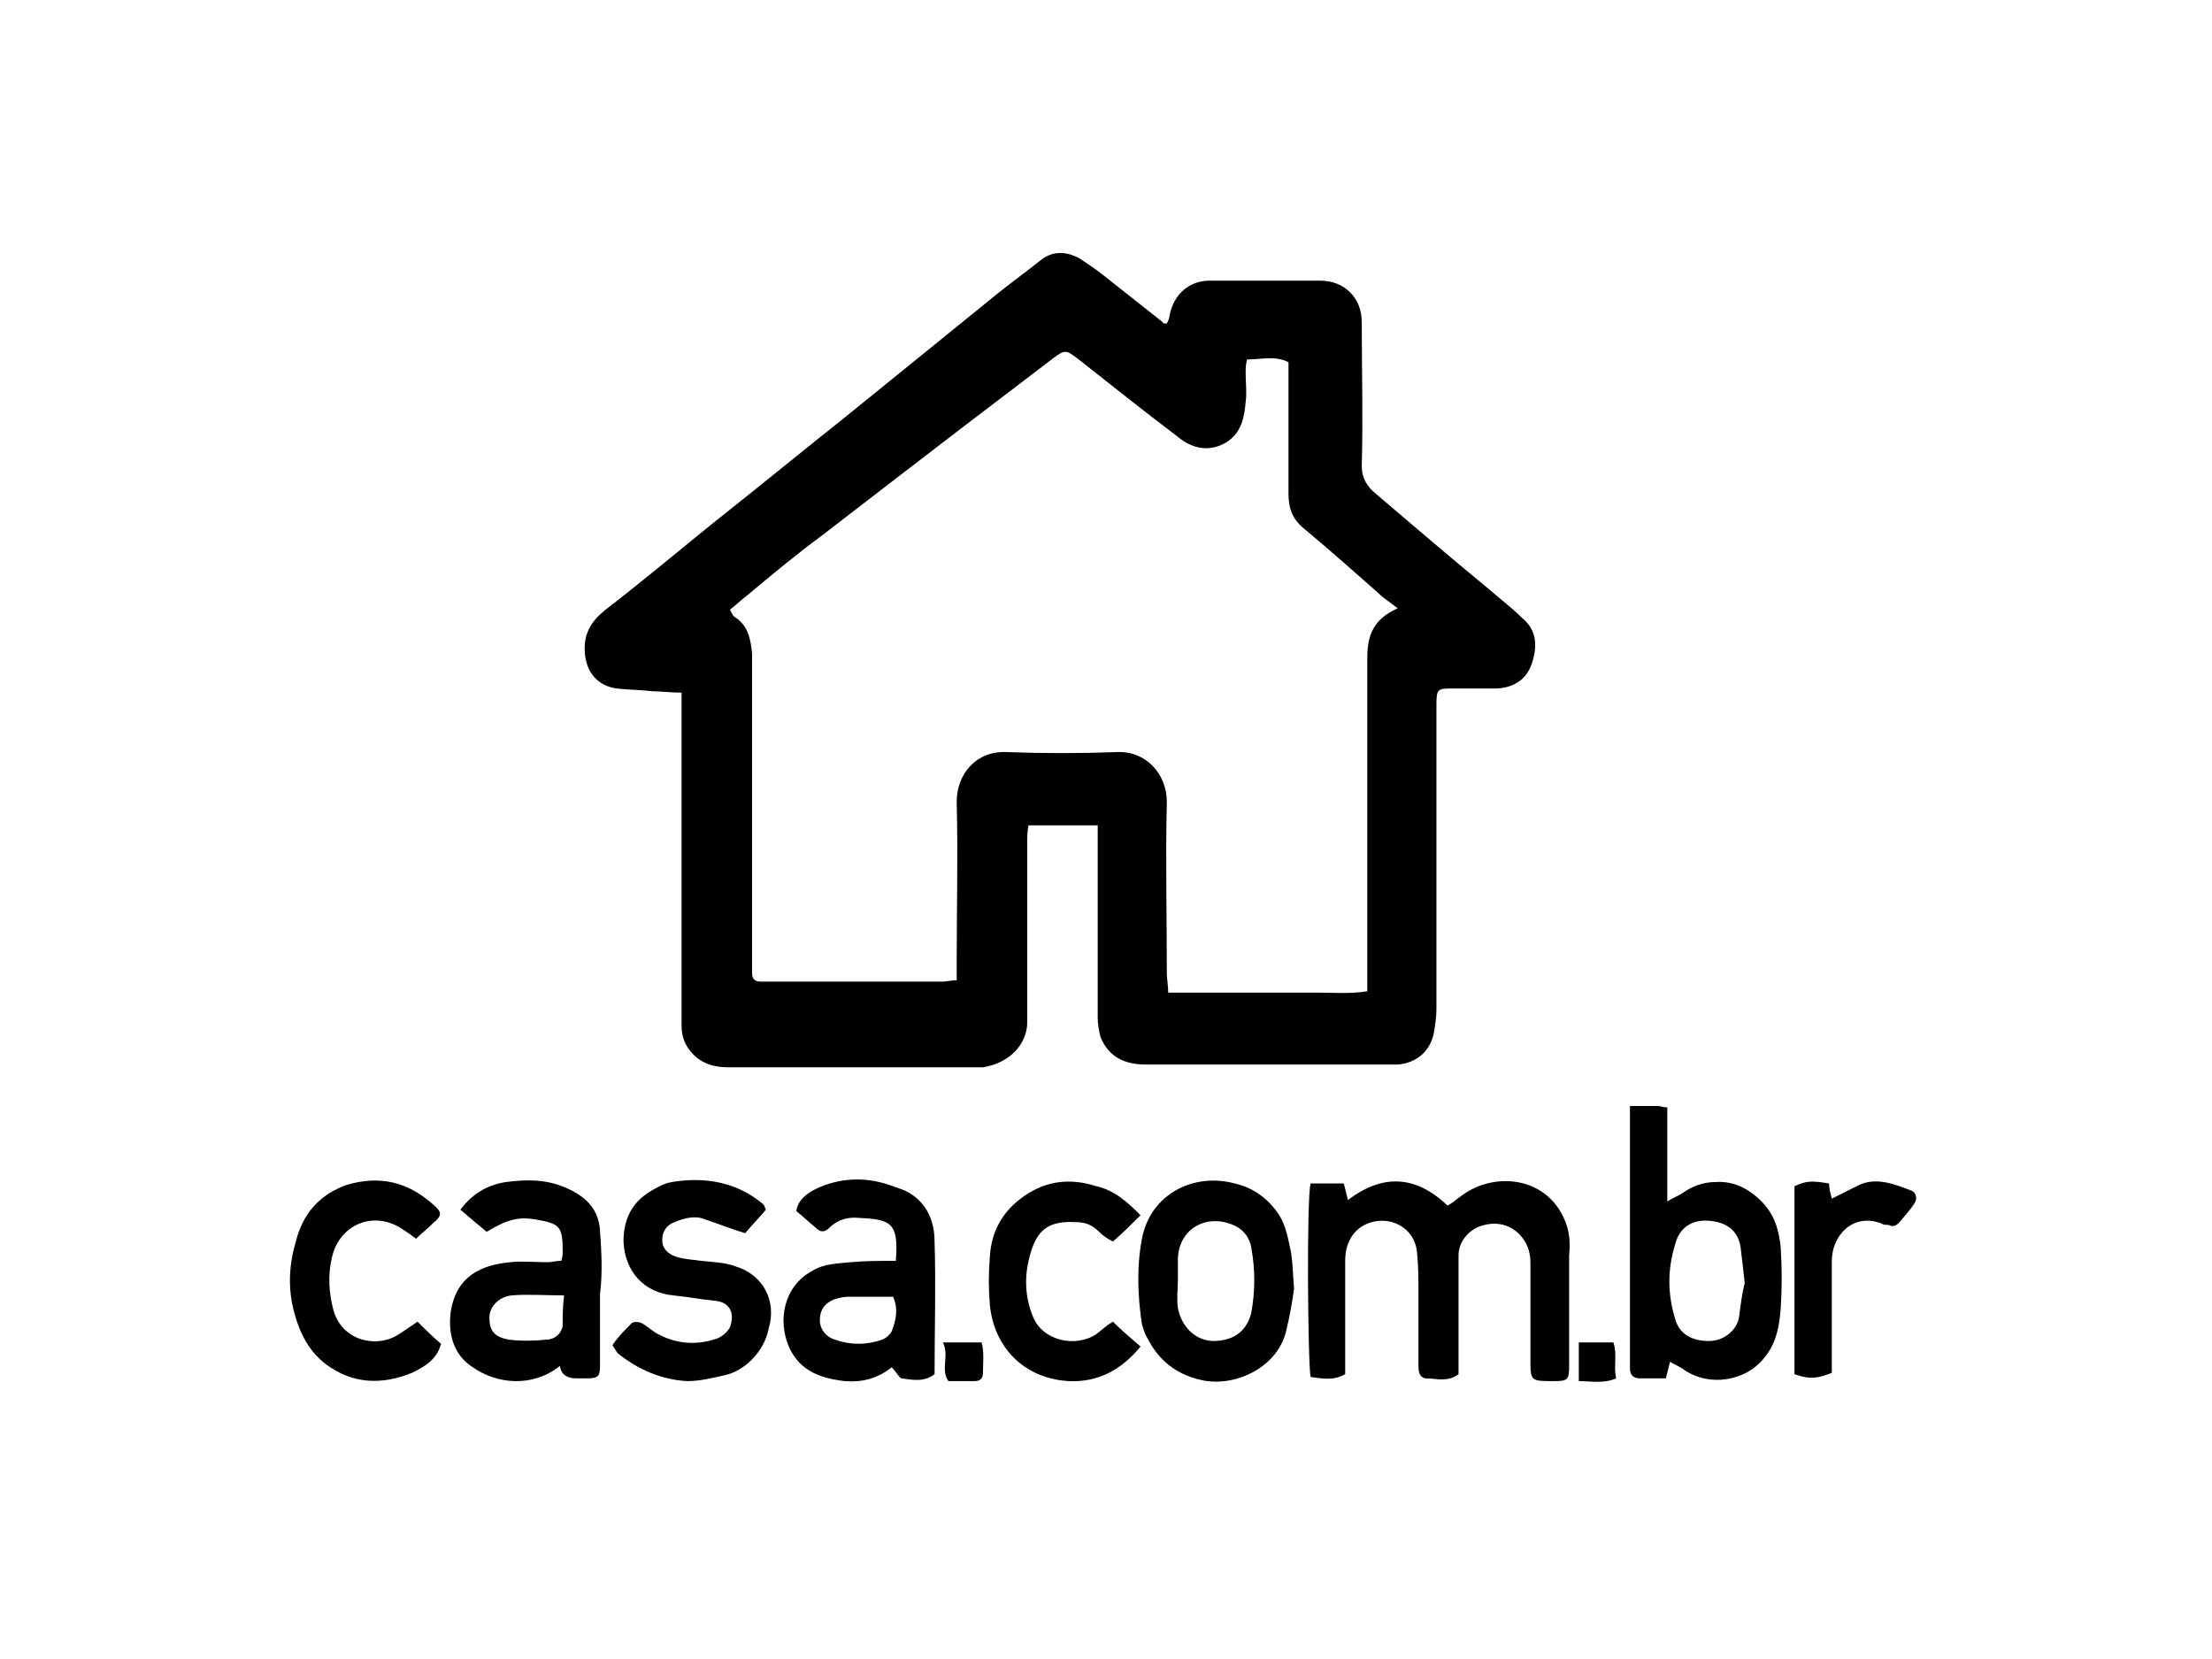 <?xml version="1.0" encoding="utf-8"?>
<!-- Generator: Adobe Illustrator 19.2.1, SVG Export Plug-In . SVG Version: 6.00 Build 0)  -->
<svg version="1.1" id="Layer_1" xmlns="http://www.w3.org/2000/svg" xmlns:xlink="http://www.w3.org/1999/xlink" x="0px" y="0px"
	 viewBox="0 0 160 120" style="enable-background:new 0 0 160 120;" xml:space="preserve">
<g>
	<path d="M74.3,74.1c0-0.4,0-0.9,0-1.3c0-3.9,0-7.9,0-11.8c0-0.4,0-0.9,0.1-1.3c1.7,0,3.3,0,5,0c0,0.6,0,1.2,0,1.7
		c0,4.1,0,8.1,0,12.2c0,0.5,0.1,1,0.2,1.4c0.6,1.5,1.8,2,3.3,2c5.8,0,11.6,0,17.4,0c0.3,0,0.6,0,0.8,0c1.3-0.1,2.3-0.9,2.6-2.2
		c0.1-0.6,0.2-1.2,0.2-1.8c0-7.3,0-14.6,0-22c0-1.2,0.1-1.2,1.2-1.2c1,0,2,0,3,0c1.3,0,2.3-0.6,2.7-1.8c0.4-1.2,0.4-2.4-0.7-3.3
		c-0.7-0.7-1.5-1.3-2.3-2c-2.8-2.3-5.6-4.7-8.3-7c-0.6-0.5-1-1.1-1-2c0.1-3.5,0-6.9,0-10.4c0-1.8-1.3-3-3-3c-2.7,0-5.3,0-8,0
		c-1.5,0-2.6,1-2.9,2.5c0,0.2-0.1,0.4-0.2,0.6c-0.2,0-0.3,0-0.3-0.1c-1.4-1.1-2.9-2.3-4.3-3.4c-0.5-0.4-1.1-0.8-1.7-1.2
		c-0.9-0.5-1.9-0.6-2.8,0.1c-1,0.8-2.1,1.6-3.1,2.4c-3.7,3-7.4,6-11.1,9c-2.9,2.3-5.7,4.6-8.6,6.9c-2.9,2.3-5.7,4.7-8.7,7
		c-1,0.8-1.6,1.7-1.5,3.1c0.1,1.4,0.9,2.4,2.3,2.6c0.9,0.1,1.8,0.1,2.6,0.2c0.6,0,1.3,0.1,2.1,0.1c0,0.6,0,1,0,1.4
		c0,5.4,0,10.8,0,16.2c0,2.2,0,4.3,0,6.5c0,0.5,0.1,1,0.4,1.5c0.7,1.1,1.7,1.5,3,1.5c5.7,0,11.4,0,17.1,0c0.4,0,0.9,0,1.3,0
		C73,76.9,74.2,75.6,74.3,74.1z M69.2,58c0.1,3.9,0,7.7,0,11.6c0,0.4,0,0.8,0,1.3c-0.4,0-0.7,0.1-1,0.1c-4.2,0-8.4,0-12.6,0
		c-0.2,0-0.4,0-0.6,0c-0.4,0-0.6-0.2-0.6-0.6c0-0.2,0-0.5,0-0.7c0-7.1,0-14.2,0-21.2c0-0.4,0-0.8,0-1.2c-0.1-1.1-0.3-2.1-1.3-2.7
		c-0.1-0.1-0.2-0.3-0.3-0.5c0.4-0.3,0.8-0.7,1.2-1c1.8-1.5,3.6-3,5.5-4.4c3.5-2.7,7-5.4,10.4-8c2.1-1.6,4.2-3.2,6.3-4.8
		c0.8-0.6,0.9-0.6,1.7,0c2.4,1.9,4.8,3.8,7.3,5.7c1.1,0.9,2.3,1.1,3.5,0.4c1.1-0.7,1.3-1.8,1.4-2.9c0.1-0.7,0-1.4,0-2.1
		c0-0.3,0-0.6,0.1-1c1.1,0,2-0.3,3,0.2c0,2,0,4,0,5.9c0,1.2,0,2.4,0,3.6c0,1.1,0.3,1.9,1.2,2.6c1.8,1.5,3.6,3.1,5.3,4.6
		c0.4,0.4,0.9,0.7,1.4,1.1c-1.8,0.8-2.2,2-2.2,3.6c0,7.4,0,14.9,0,22.3c0,0.6,0,1.1,0,1.8c-1.2,0.2-2.4,0.1-3.6,0.1
		c-1.2,0-2.4,0-3.6,0c-1.2,0-2.3,0-3.5,0c-1.2,0-2.4,0-3.7,0c0-0.5-0.1-1-0.1-1.4c0-4.1-0.1-8.3,0-12.4c0-2-1.5-3.7-3.6-3.6
		c-2.7,0.1-5.3,0.1-8,0C70.6,54.3,69.2,56,69.2,58z"/>
	<path d="M113.2,88.3c-1.3-3.2-5.1-3.6-7.5-1.8c-0.3,0.2-0.6,0.5-1,0.7c-2.3-2.2-4.7-2.3-7.2-0.4c-0.1-0.4-0.2-0.8-0.3-1.2
		c-0.8,0-1.6,0-2.4,0c-0.3,1.1-0.2,13.1,0,14c0.8,0.1,1.6,0.3,2.5-0.2c0-0.4,0-0.8,0-1.2c0-2.3,0-4.6,0-6.9c0-0.7,0.1-1.3,0.5-1.9
		c0.6-0.9,1.8-1.3,2.9-1c1,0.3,1.7,1.1,1.8,2.2c0.1,1,0.1,2,0.1,3c0,1.7,0,3.4,0,5.1c0,0.4,0,0.9,0.5,1c0.8,0,1.6,0.3,2.4-0.3
		c0-0.5,0-0.9,0-1.4c0-2.4,0-4.8,0-7.2c0-1.1,0.9-2,1.9-2.2c1.2-0.3,2.3,0.2,2.9,1.2c0.3,0.5,0.4,1,0.4,1.6c0,2.3,0,4.6,0,6.9
		c0,1.6,0,1.6,1.7,1.6c1,0,1.1-0.1,1.1-1.1c0-2.7,0-5.3,0-8C113.6,89.8,113.5,89,113.2,88.3z"/>
	<path d="M127.6,87.1c-0.9-1-2.1-1.7-3.5-1.6c-0.9,0-1.7,0.3-2.4,0.8c-0.3,0.2-0.6,0.3-1.1,0.6c0-2.4,0-4.6,0-6.8
		c-0.3,0-0.5-0.1-0.7-0.1c-0.6,0-1.2,0-2,0c0,0.5,0,0.9,0,1.3c0,5.4,0,10.9,0,16.3c0,0.5,0,1,0,1.4c0,0.5,0.3,0.7,0.7,0.7
		c0.6,0,1.3,0,1.9,0c0.1-0.4,0.2-0.8,0.3-1.2c0.3,0.2,0.6,0.3,0.9,0.5c1.9,1.4,4.7,0.9,6-0.9c0.8-1,1-2.2,1.1-3.4
		c0.1-1.5,0.1-3,0-4.5C128.7,89.3,128.5,88.1,127.6,87.1z M125.8,95.2c-0.1,0.9-1,1.8-2.2,1.8c-1.2,0-2.1-0.5-2.4-1.5
		c-0.6-1.9-0.6-3.7,0-5.6c0.3-1.1,1.2-1.7,2.4-1.6c1.3,0.1,2.1,0.7,2.3,1.9c0.1,0.8,0.2,1.7,0.3,2.6C126,93.6,125.9,94.4,125.8,95.2
		z"/>
	<path d="M65.8,86.3c-0.5-0.3-1-0.4-1.5-0.6c-1.8-0.6-3.6-0.5-5.3,0.3c-0.6,0.3-1.3,0.8-1.4,1.6c0.5,0.4,0.9,0.8,1.4,1.2
		c0.3,0.3,0.6,0.4,1,0c0.6-0.6,1.4-0.8,2.2-0.7c2.3,0.1,2.8,0.4,2.6,3.1c-1.1,0-2.2,0-3.3,0.1c-0.9,0.1-1.9,0.1-2.7,0.6
		c-2.1,1.1-2.6,3.6-1.7,5.6c0.8,1.7,2.3,2.2,4,2.4c1.3,0.1,2.4-0.2,3.4-1c0.3,0.3,0.5,0.7,0.7,0.8c0.8,0.1,1.6,0.3,2.4-0.3
		c0-3.2,0.1-6.4,0-9.6C67.6,88.4,67.1,87.1,65.8,86.3z M64.5,96.3c-0.1,0.2-0.4,0.5-0.7,0.6c-1.1,0.4-2.3,0.4-3.4,0
		c-0.7-0.2-1.1-0.8-1.1-1.4c0-0.7,0.3-1.2,1-1.5c0.3-0.1,0.7-0.2,1-0.2c1.1,0,2.2,0,3.3,0C65,94.7,64.8,95.5,64.5,96.3z"/>
	<path d="M43.4,89c-0.1-1.6-1.1-2.5-2.5-3.1c-1.4-0.6-2.8-0.6-4.3-0.4c-1.3,0.2-2.4,0.8-3.3,2c0.7,0.6,1.3,1.1,1.9,1.6
		c1.5-0.9,2.3-1.1,3.5-0.9c1.8,0.3,2,0.5,2,2.3c0,0.2,0,0.4-0.1,0.7c-0.4,0-0.7,0.1-1,0.1c-0.9,0-1.8-0.1-2.7,0
		c-2.1,0.2-3.9,1-4.3,3.6c-0.2,1.6,0.2,3.1,1.6,4c1.7,1.2,4.3,1.5,6.3-0.1c0.1,0.7,0.6,0.9,1.2,0.9c0.3,0,0.6,0,0.8,0
		c0.8,0,0.9-0.2,0.9-0.9c0-1.7,0-3.5,0-5.2C43.6,92,43.5,90.5,43.4,89z M40.7,95.9c-0.1,0.6-0.6,1-1.2,1c-0.9,0.1-1.9,0.1-2.7,0
		c-1.1-0.2-1.4-0.7-1.4-1.6c0-0.8,0.7-1.5,1.6-1.6c1.2-0.1,2.5,0,3.8,0C40.7,94.5,40.7,95.2,40.7,95.9z"/>
	<path d="M92.4,87.7c-0.8-1.1-1.8-1.8-3.1-2.1c-3-0.8-6.1,0.8-6.7,4c-0.4,2.1-0.3,4.2,0,6.2c0.1,0.3,0.2,0.7,0.4,1
		c0.8,1.6,2.1,2.6,3.8,3c2.4,0.6,5.5-0.8,6.2-3.4c0.3-1.2,0.5-2.4,0.6-3.2c-0.1-1.3-0.1-2.2-0.3-3C93.1,89.2,92.9,88.4,92.4,87.7z
		 M90.5,95c-0.4,1.5-1.5,2-2.8,2c-1.5-0.1-2.3-1.3-2.5-2.4c-0.1-0.7,0-1.4,0-2c0,0,0,0,0,0c0-0.5,0-1,0-1.6c0.1-2.2,2.2-3.3,4.2-2.3
		c0.6,0.3,1,0.9,1.1,1.5C90.8,91.8,90.8,93.4,90.5,95z"/>
	<path d="M53.2,91.6c-0.8-0.3-1.6-0.3-2.5-0.4c-0.6-0.1-1.2-0.1-1.8-0.3c-0.6-0.2-1-0.6-1-1.2c0-0.6,0.3-1.1,0.9-1.3
		c0.7-0.3,1.5-0.5,2.2-0.2c0.9,0.3,1.9,0.7,2.9,1c0.5-0.6,1-1.1,1.5-1.7c-0.1-0.2-0.1-0.3-0.2-0.4c-1.9-1.6-4.2-2-6.6-1.6
		c-0.6,0.1-1.1,0.4-1.6,0.7c-1.3,0.8-1.9,2-1.9,3.6c0.1,2.2,1.5,3.7,3.6,3.9c1,0.1,2.1,0.3,3.1,0.4c0.9,0.1,1.4,0.8,1,1.9
		c-0.2,0.4-0.7,0.8-1.2,0.9c-1.3,0.4-2.7,0.3-4-0.4c-0.4-0.2-0.8-0.6-1.2-0.8c-0.2-0.1-0.6-0.1-0.7,0c-0.5,0.5-1,1-1.4,1.6
		c0.2,0.3,0.3,0.5,0.4,0.6c1.5,1.2,3.2,1.9,5,2c0.9,0,1.7-0.2,2.6-0.4c1.6-0.3,3-1.8,3.3-3.4C56.2,94.1,55.2,92.2,53.2,91.6z"/>
	<path d="M28.7,96.6c-1.5,0.9-4,0.4-4.6-1.9c-0.3-1.2-0.4-2.4-0.1-3.7c0.5-2.4,3-3.5,5.1-2.1c0.3,0.2,0.6,0.4,1,0.7
		c0.4-0.4,0.8-0.7,1.2-1.1c0.7-0.6,0.7-0.8,0-1.4c-1.8-1.6-3.8-2.1-6.2-1.4c-2,0.7-3.2,2.1-3.7,4.1c-0.5,1.7-0.6,3.4-0.1,5.2
		c0.4,1.5,1.1,2.8,2.3,3.7c1.9,1.4,4,1.5,6.2,0.6c0.8-0.4,1.8-0.9,2.1-2.1c-0.6-0.5-1.2-1.1-1.7-1.6C29.6,96,29.2,96.3,28.7,96.6z"
		/>
	<path d="M79.3,96.5c-1.5,1-3.9,0.5-4.6-1.3c-0.6-1.5-0.6-3-0.2-4.4c0.5-1.9,1.4-2.5,3.3-2.4c0.7,0,1.2,0.2,1.7,0.7
		c0.3,0.3,0.6,0.5,1,0.7c0.7-0.6,1.3-1.2,2-1.9c-1-1-1.9-1.8-3.2-2.1c-1.9-0.6-3.6-0.4-5.2,0.7c-1.6,1.1-2.4,2.6-2.5,4.4
		c-0.1,1.2-0.1,2.3,0,3.5c0.3,3,2.4,5.3,5.7,5.5c2.1,0.1,3.8-0.8,5.2-2.5c-0.7-0.6-1.4-1.2-2-1.8C80,95.9,79.7,96.2,79.3,96.5z"/>
	<path d="M138.2,86.1c-1.3-0.5-2.6-1-3.9-0.3c-0.6,0.3-1.2,0.6-1.8,0.9c-0.1-0.4-0.2-0.7-0.2-1.1c-1.3-0.2-1.6-0.2-2.5,0.2
		c0,4.5,0,9.1,0,13.6c1.1,0.4,1.7,0.3,2.7-0.1c0-0.4,0-0.8,0-1.1c0-2.3,0-4.7,0-7c0-1.8,1.5-3.5,3.6-2.7c0.1,0.1,0.3,0.1,0.5,0.1
		c0.4,0.2,0.6,0,0.8-0.2c0.4-0.5,0.8-0.9,1.1-1.4C138.7,86.7,138.6,86.2,138.2,86.1z"/>
	<path d="M68.2,97.1c0.5,1-0.2,1.9,0.4,2.8c0.6,0,1.2,0,1.9,0c0.4,0,0.6-0.2,0.6-0.6c0-0.7,0.1-1.5-0.1-2.2
		C70.1,97.1,69.3,97.1,68.2,97.1z"/>
	<path d="M116.7,97.1c-0.8,0-1.6,0-2.5,0c0,0.9,0,1.8,0,2.8c0.9,0,1.8,0.2,2.7-0.2C116.7,98.8,117,98,116.7,97.1z"/>
</g>
</svg>
